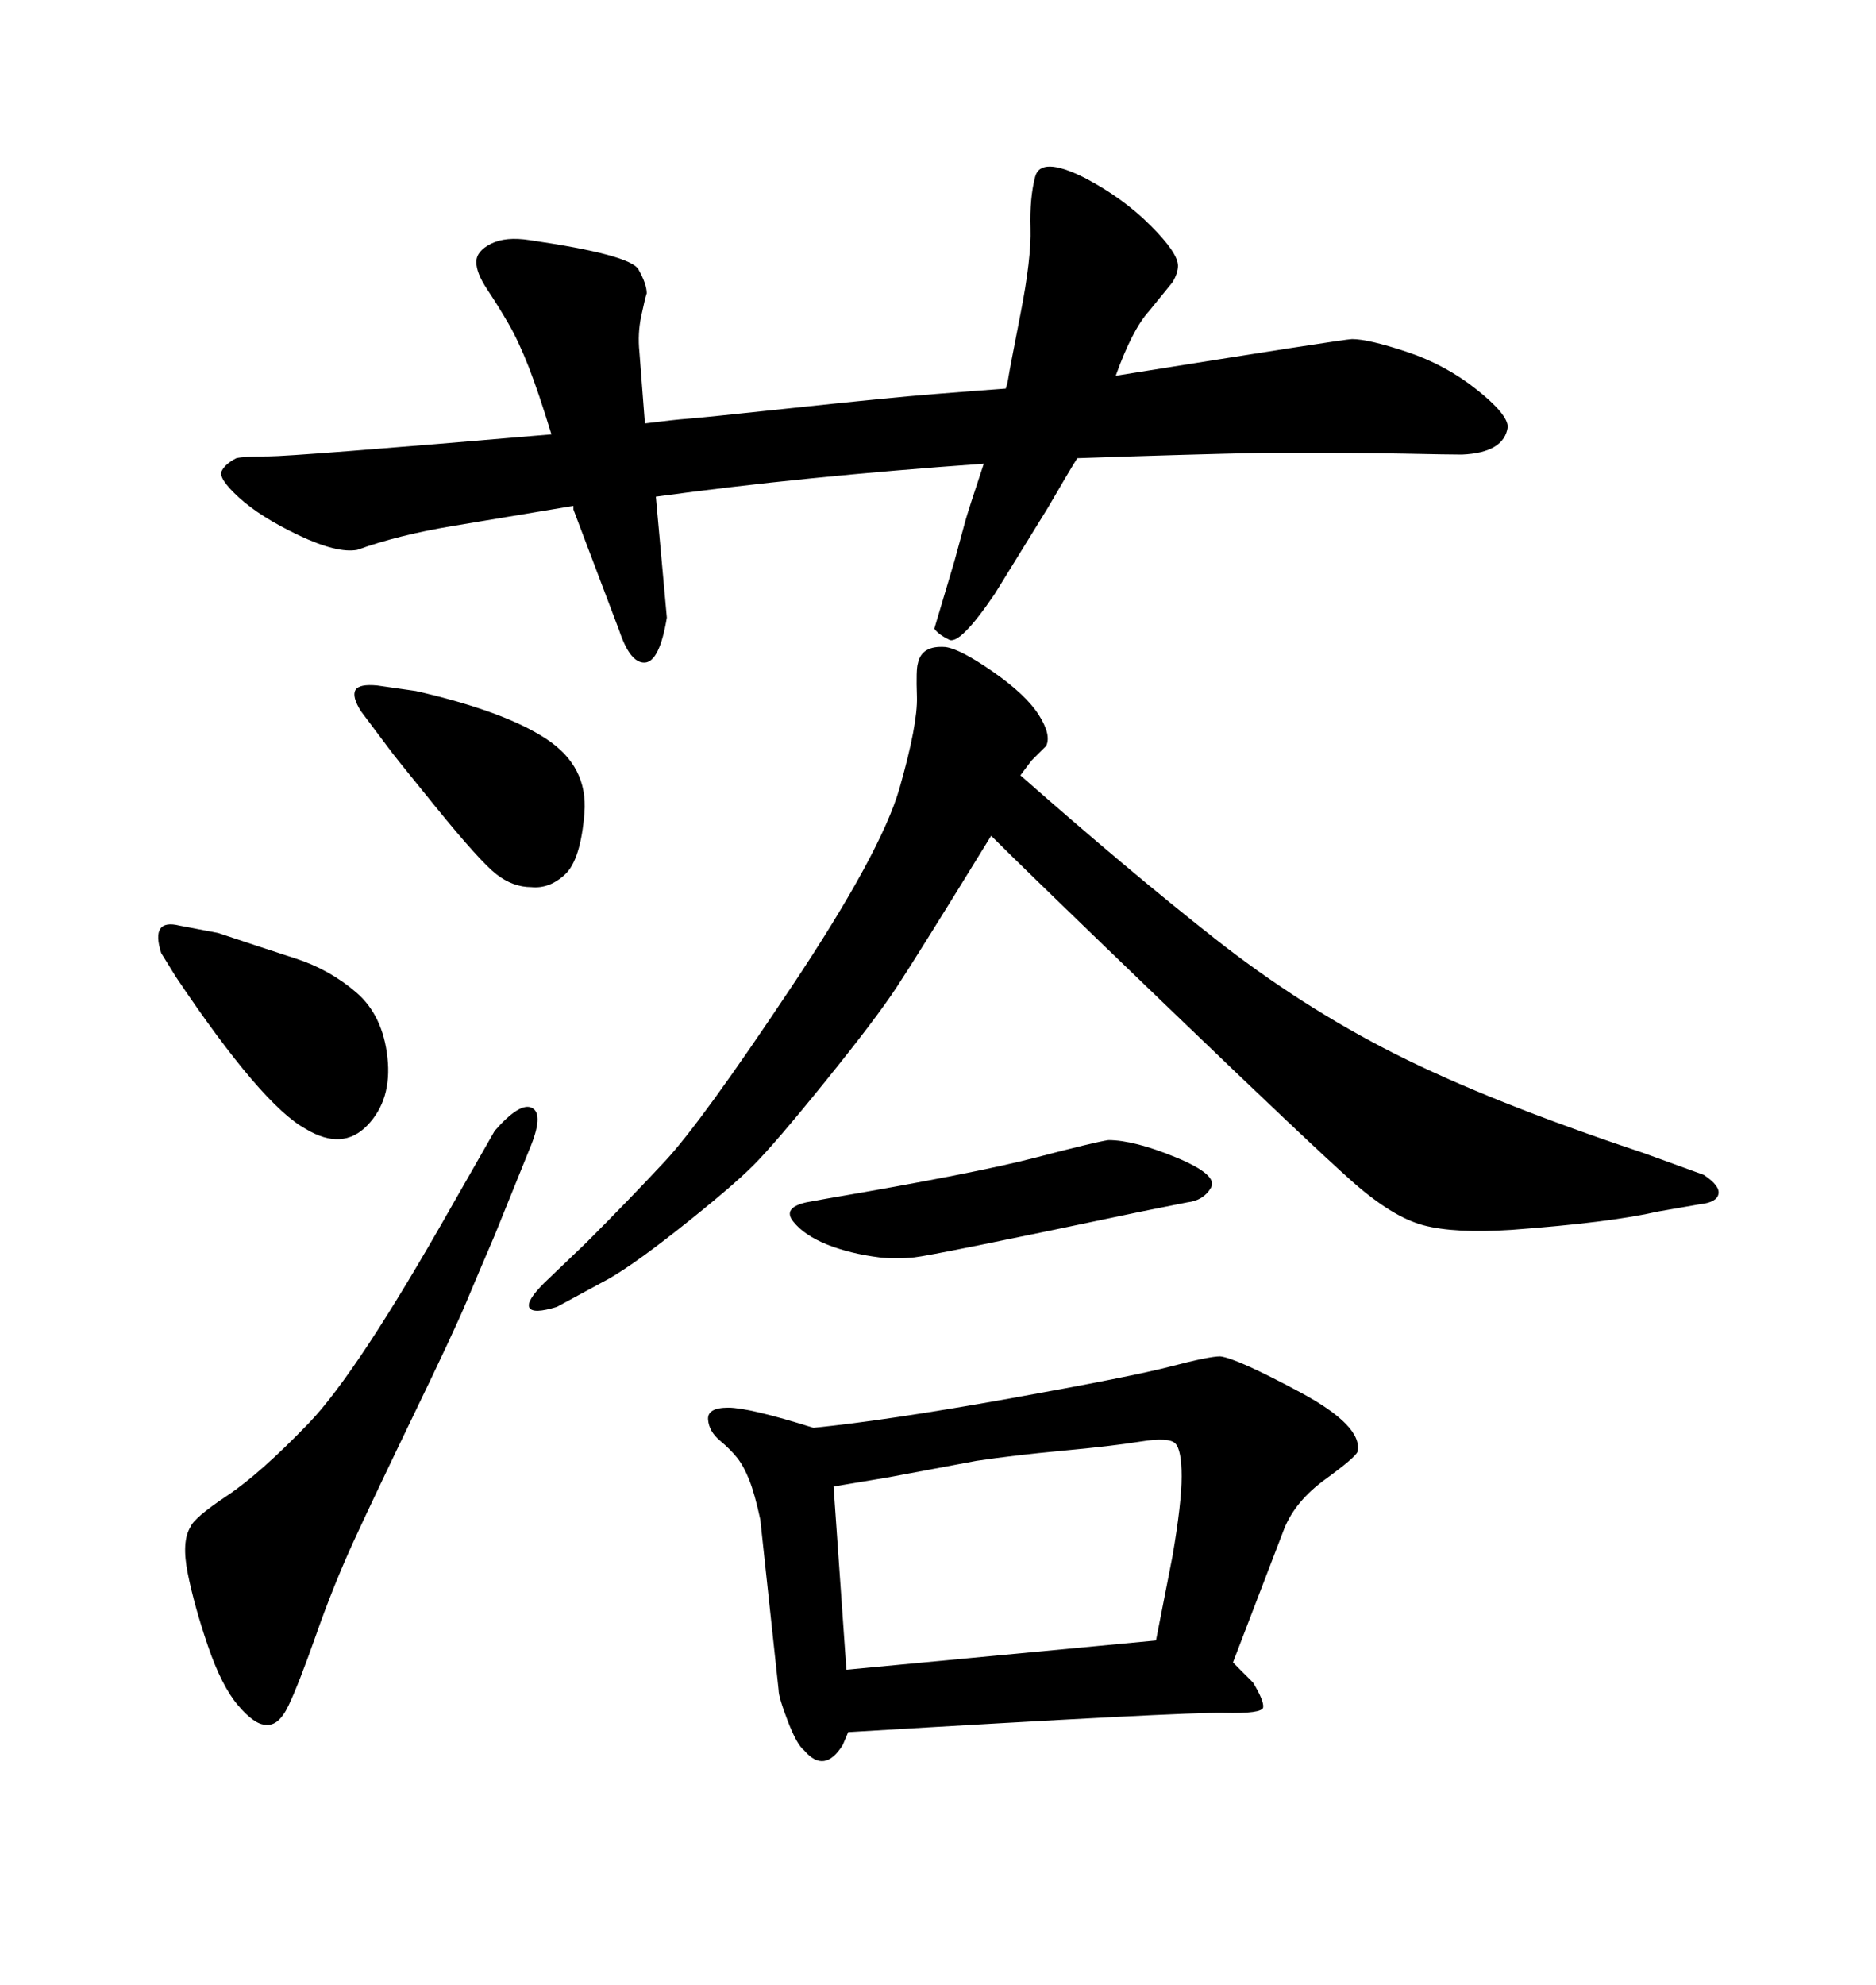 <svg xmlns="http://www.w3.org/2000/svg" xmlns:xlink="http://www.w3.org/1999/xlink" width="300" height="317.285"><path d="M72.07 193.07L72.07 193.07L79.10 180.76Q83.20 176.07 85.11 177.10Q87.01 178.13 84.67 183.69L84.67 183.69L79.10 197.46Q76.46 203.61 74.56 208.15Q72.66 212.70 66.21 226.03Q59.77 239.36 56.54 246.39Q53.32 253.42 50.54 261.33Q47.75 269.24 46.14 272.61Q44.53 275.98 42.48 275.68L42.48 275.68Q40.72 275.68 38.09 272.61Q35.45 269.53 33.25 263.09Q31.05 256.64 30.03 251.51Q29.00 246.39 30.47 244.04L30.47 244.04Q31.05 242.58 36.33 239.06Q41.60 235.55 49.37 227.49Q57.13 219.43 72.07 193.07ZM60.35 109.57L60.35 109.57L66.50 110.45Q80.57 113.67 87.30 118.07Q94.04 122.46 93.46 129.93Q92.87 137.40 90.38 139.75Q87.89 142.09 84.96 141.80L84.96 141.80Q82.03 141.80 79.39 139.75Q76.76 137.70 69.73 129.05Q62.70 120.41 62.11 119.53L62.11 119.53L57.71 113.67Q56.25 111.33 56.84 110.30Q57.42 109.28 60.35 109.57ZM135.64 276.86L135.64 276.86L134.77 278.91Q131.84 283.59 128.61 279.79L128.61 279.79Q127.44 278.91 125.98 275.10Q124.51 271.29 124.51 270.12L124.51 270.12L121.58 242.87Q120.70 238.77 119.82 236.57Q118.95 234.38 117.92 233.06Q116.89 231.74 115.14 230.27Q113.38 228.81 113.23 226.90Q113.09 225 116.46 225Q119.82 225 130.08 228.22L130.08 228.22Q141.80 227.05 161.43 223.54Q181.05 220.02 187.21 218.41Q193.36 216.80 195.12 216.80L195.12 216.80Q197.75 217.09 207.86 222.51Q217.97 227.93 217.09 232.03L217.09 232.03Q216.80 232.91 211.96 236.43Q207.13 239.94 205.37 244.34L205.37 244.34L197.17 265.72L200.39 268.95Q202.15 271.88 202.00 272.90Q201.86 273.93 195.70 273.78Q189.55 273.63 135.64 276.86ZM133.30 237.60L135.35 266.89Q147.66 265.72 184.86 262.21L184.86 262.21L187.50 248.73Q188.96 240.23 188.96 235.99Q188.96 231.74 187.94 230.71Q186.91 229.69 182.37 230.42Q177.83 231.15 169.92 231.88Q162.01 232.62 156.15 233.50L156.15 233.50L142.09 236.13L133.30 237.60ZM128.91 192.19L128.91 192.19L132.13 191.60Q156.15 187.50 165.67 185.01Q175.20 182.52 177.25 182.23L177.25 182.23Q181.35 182.23 188.09 185.01Q194.82 187.79 193.65 189.84Q192.48 191.89 189.84 192.19L189.84 192.19L182.52 193.65Q149.12 200.68 146.19 200.98Q143.26 201.27 140.63 200.98L140.63 200.98Q135.94 200.39 132.28 198.93Q128.61 197.46 126.86 195.26Q125.10 193.07 128.91 192.19ZM88.18 69.43L88.18 69.43Q86.13 62.70 84.52 58.59Q82.91 54.49 81.30 51.71Q79.69 48.93 77.93 46.29Q76.17 43.65 76.17 41.89Q76.17 40.14 78.52 38.96Q80.86 37.79 84.67 38.38L84.67 38.38Q100.78 40.72 102.10 43.07Q103.42 45.41 103.42 46.88L103.42 46.88Q103.13 47.75 102.54 50.54Q101.95 53.32 102.25 56.25L102.25 56.25L103.13 67.68Q107.81 67.09 109.86 66.94Q111.91 66.80 127.00 65.19Q142.09 63.57 149.41 62.99Q156.74 62.40 160.84 62.11L160.84 62.11Q161.13 61.23 161.28 60.21Q161.43 59.18 163.18 50.24Q164.94 41.31 164.79 36.47Q164.65 31.64 165.53 28.27Q166.41 24.90 173.44 28.42L173.44 28.42Q179.59 31.64 183.98 36.04Q188.38 40.43 188.38 42.48L188.38 42.48Q188.38 43.65 187.50 45.12L187.50 45.12L183.69 49.80Q181.05 52.73 178.42 60.06L178.42 60.06Q215.04 54.20 216.21 54.20L216.21 54.20Q218.85 54.20 225 56.25Q231.15 58.30 236.13 62.26Q241.11 66.21 241.11 68.26L241.11 68.26Q240.53 72.36 233.79 72.66L233.79 72.66Q231.74 72.66 224.56 72.51Q217.38 72.36 202.73 72.36L202.73 72.36Q188.96 72.66 172.27 73.24L172.27 73.24Q170.80 75.59 167.58 81.15L167.58 81.15L159.08 94.92Q153.52 103.13 151.76 102.25Q150 101.37 149.41 100.49L149.41 100.49L152.64 89.65L154.39 83.20Q154.98 81.15 157.32 74.12L157.32 74.12Q128.32 76.17 104.88 79.39L104.88 79.39L106.64 98.73Q105.47 105.76 103.13 105.91Q100.78 106.05 99.02 100.78L99.02 100.78L91.70 81.45L91.70 80.86Q81.15 82.62 72.36 84.08Q63.57 85.55 57.13 87.89L57.13 87.89Q53.91 88.48 47.75 85.55Q41.60 82.62 38.23 79.54Q34.86 76.46 35.45 75.29Q36.04 74.12 37.79 73.24L37.79 73.24Q38.96 72.95 42.92 72.95Q46.88 72.95 88.18 69.43ZM158.50 133.59L158.50 133.59Q146.78 152.64 143.41 157.76Q140.04 162.89 131.98 172.85Q123.93 182.81 120.41 186.33Q116.89 189.84 108.54 196.44Q100.20 203.03 96.09 205.08L96.09 205.08L89.06 208.89Q85.25 210.06 84.67 209.03Q84.08 208.01 87.01 205.08L87.01 205.08L93.75 198.63Q100.49 191.89 106.35 185.60Q112.21 179.30 126.56 157.76Q140.92 136.23 143.85 125.98Q146.78 115.72 146.63 111.33Q146.48 106.93 146.78 106.05L146.78 106.05Q147.36 103.13 151.17 103.42L151.17 103.42Q153.52 103.71 158.79 107.37Q164.06 111.04 166.11 114.26Q168.16 117.48 167.29 119.24L167.29 119.24L164.94 121.58L163.18 123.93Q180.47 139.16 194.24 150Q208.01 160.84 223.10 168.46Q238.18 176.07 262.79 184.28L262.79 184.28L272.46 187.79Q275.10 189.55 274.80 190.87Q274.51 192.19 271.88 192.48L271.88 192.48L265.14 193.65Q257.52 195.41 241.70 196.58L241.70 196.58Q232.62 197.17 227.64 195.85Q222.66 194.53 216.21 188.82Q209.77 183.11 186.91 161.13Q164.06 139.16 158.50 133.59ZM28.13 156.15L25.78 152.34Q24.02 146.78 28.71 147.95L28.71 147.95L34.86 149.12Q41.89 151.46 47.31 153.22Q52.73 154.98 56.98 158.64Q61.23 162.30 61.96 169.04Q62.70 175.78 58.74 179.88Q54.79 183.98 48.93 180.47L48.93 180.47Q41.89 176.66 28.13 156.15L28.13 156.15Z"/></svg>